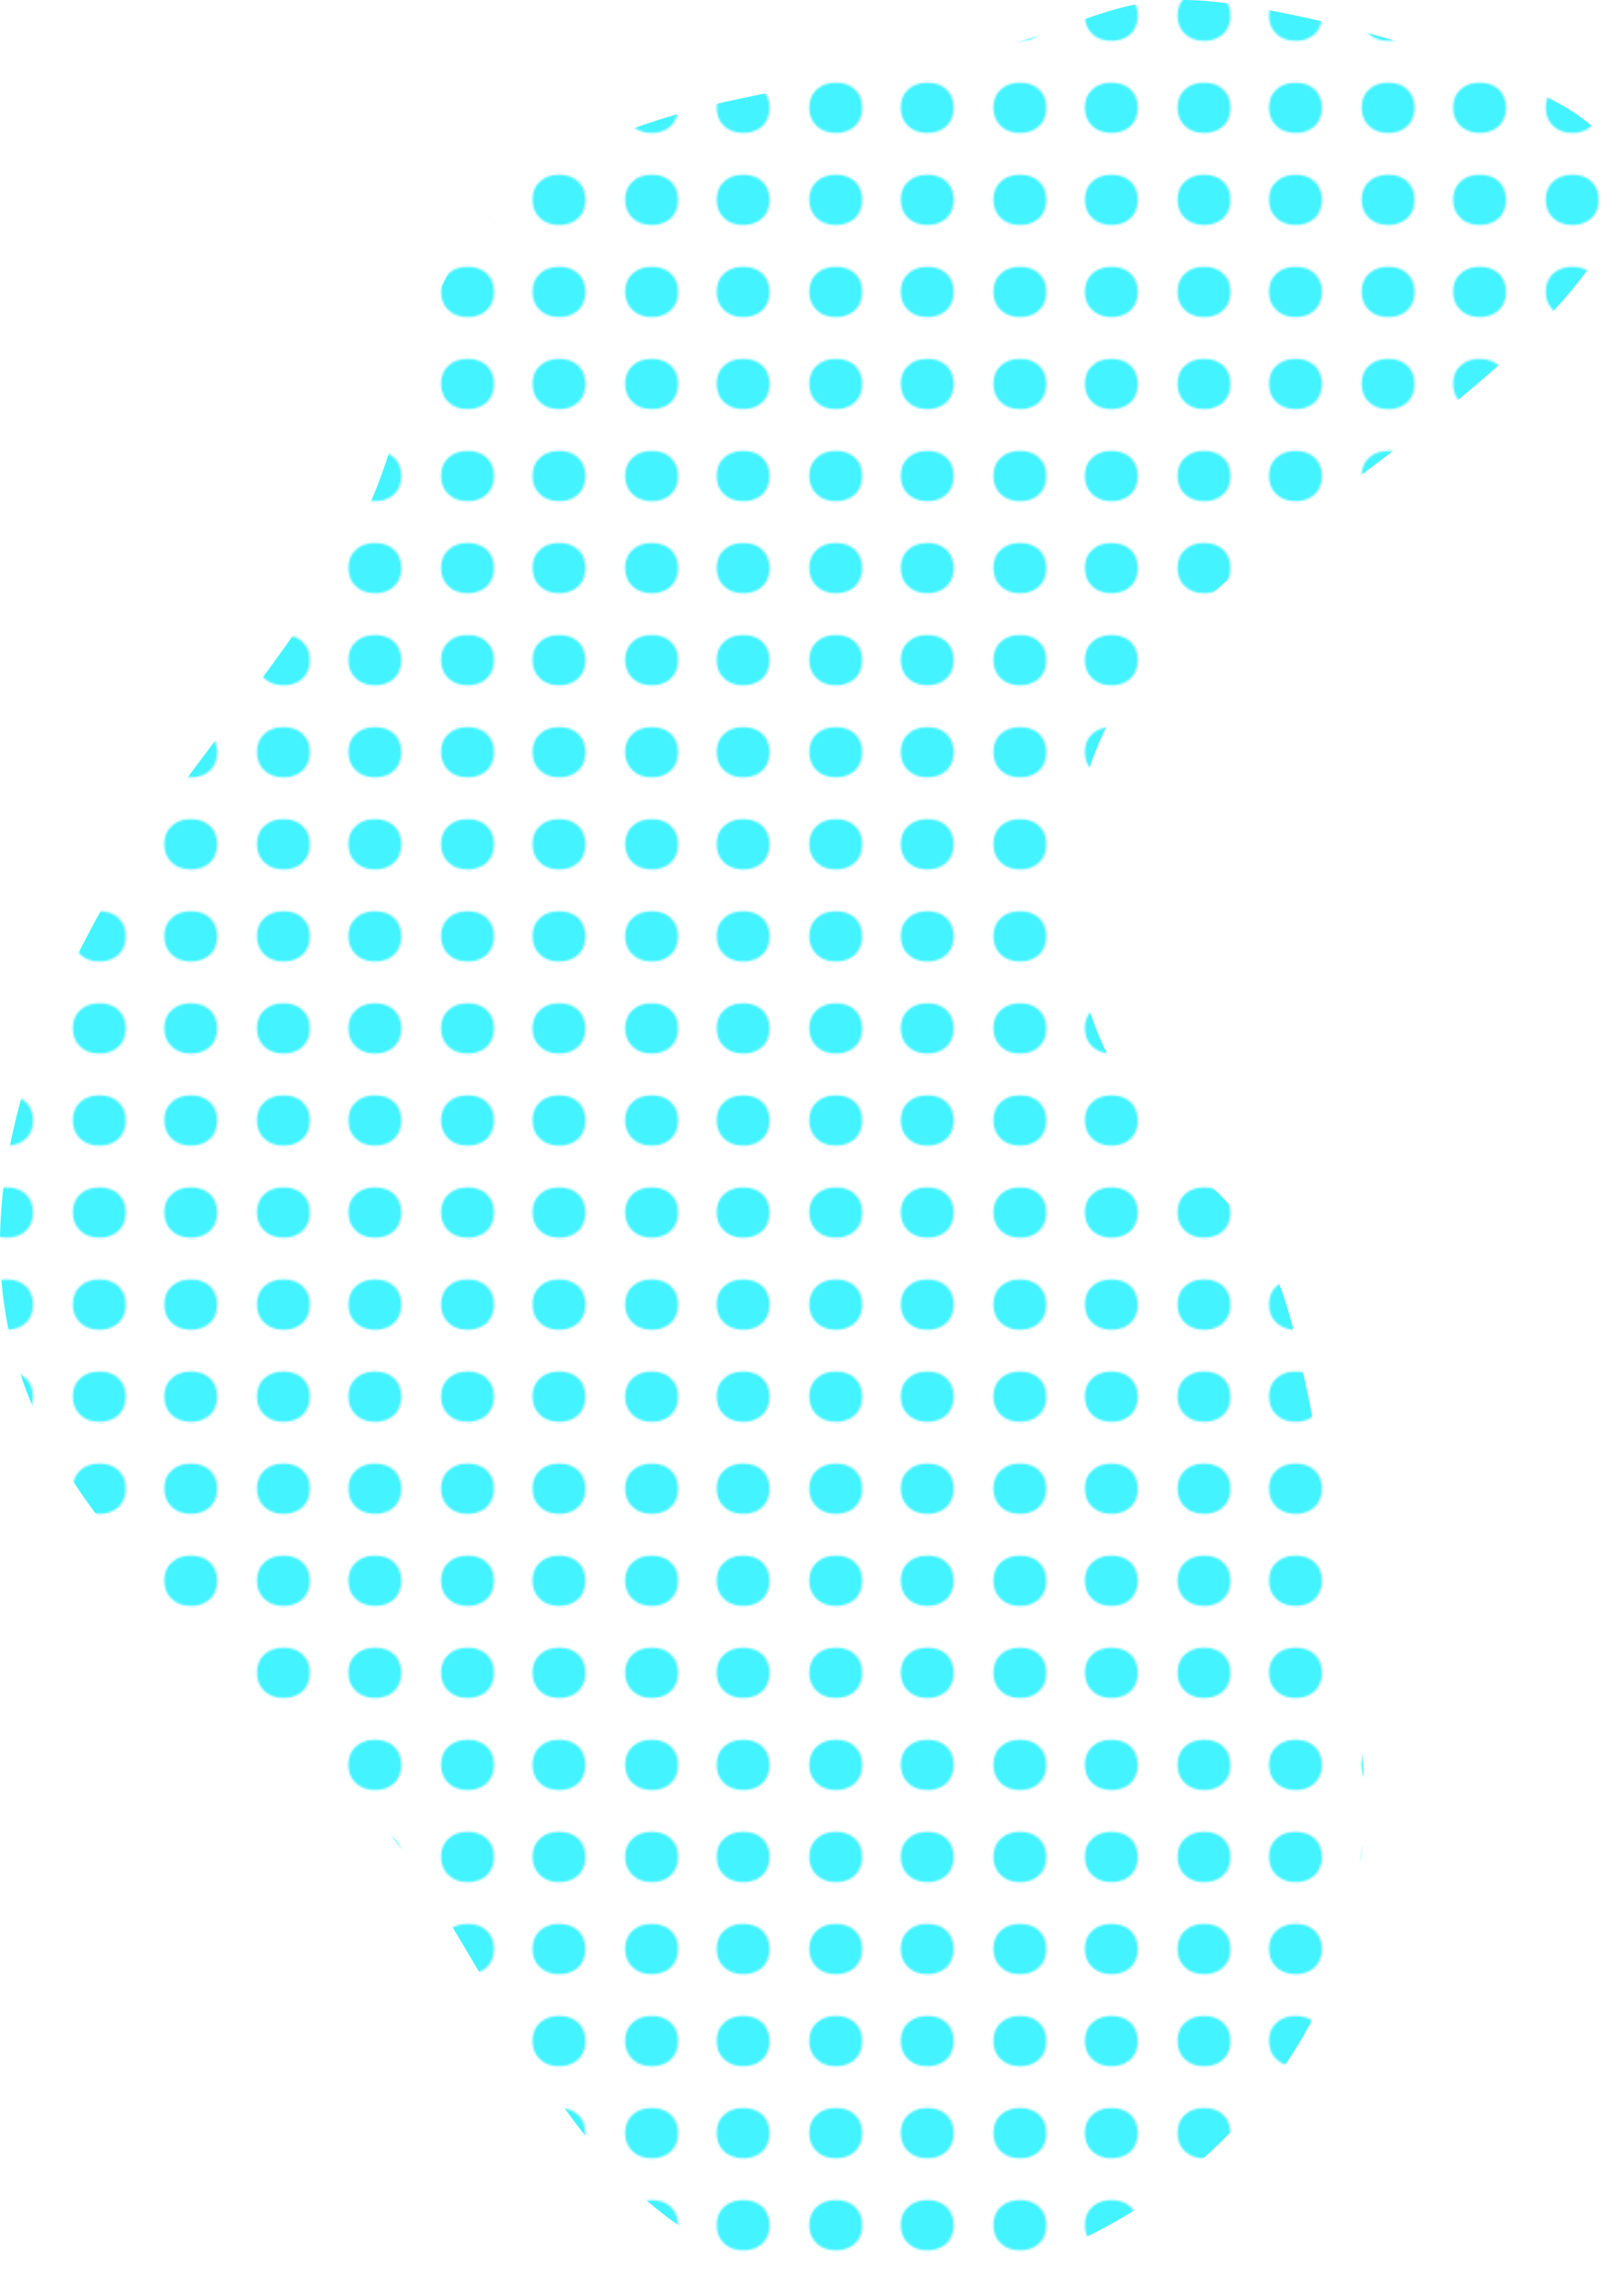 <?xml version="1.0" encoding="UTF-8"?><svg id="a" xmlns="http://www.w3.org/2000/svg" xmlns:xlink="http://www.w3.org/1999/xlink" viewBox="0 0 595.38 838.1"><defs><style>.d{fill:url(#b);}.e{fill:none;}.f{fill:#43f3ff;}</style><pattern id="b" x="0" y="0" width="90" height="90" patternTransform="translate(2888.16 -4584.23) scale(.75)" patternUnits="userSpaceOnUse" viewBox="0 0 90 90"><rect class="e" width="90" height="90"/><path class="f" d="m67.74,102.3c-3.86,0-7-1.14-9.41-3.41-2.41-2.27-3.62-5.27-3.62-8.99s1.21-6.69,3.62-8.89c2.41-2.21,5.55-3.31,9.41-3.31s6.96,1.1,9.3,3.31c2.34,2.21,3.51,5.17,3.51,8.89,0,2.48-.52,4.65-1.55,6.51-1.03,1.86-2.55,3.31-4.55,4.34-2,1.03-4.24,1.55-6.72,1.55Z"/><path class="f" d="m22.46,102.3c-3.86,0-7-1.14-9.41-3.41-2.41-2.27-3.62-5.27-3.62-8.99s1.21-6.69,3.62-8.89c2.41-2.21,5.55-3.31,9.41-3.31s6.96,1.1,9.3,3.31c2.34,2.21,3.51,5.17,3.51,8.89,0,2.48-.52,4.65-1.55,6.51-1.03,1.86-2.55,3.31-4.55,4.34-2,1.03-4.24,1.55-6.72,1.55Z"/><path class="f" d="m67.74,57.3c-3.86,0-7-1.14-9.41-3.41-2.41-2.27-3.62-5.27-3.62-8.99s1.21-6.69,3.62-8.89c2.41-2.21,5.55-3.31,9.41-3.31s6.96,1.1,9.3,3.31c2.34,2.21,3.51,5.17,3.51,8.89,0,2.48-.52,4.65-1.55,6.51-1.03,1.86-2.55,3.31-4.55,4.34-2,1.03-4.24,1.55-6.72,1.55Z"/><path class="f" d="m22.46,57.3c-3.86,0-7-1.14-9.41-3.41-2.41-2.27-3.62-5.27-3.62-8.99s1.21-6.69,3.62-8.89c2.41-2.21,5.55-3.31,9.41-3.31s6.96,1.1,9.3,3.31c2.34,2.21,3.51,5.17,3.51,8.89,0,2.48-.52,4.65-1.55,6.51-1.03,1.86-2.55,3.31-4.55,4.34-2,1.03-4.24,1.55-6.72,1.55Z"/><path class="f" d="m67.74,12.3c-3.86,0-7-1.14-9.41-3.41-2.41-2.27-3.62-5.27-3.62-8.99s1.21-6.69,3.62-8.89c2.41-2.21,5.55-3.31,9.41-3.31s6.96,1.1,9.3,3.31c2.34,2.21,3.51,5.17,3.51,8.89,0,2.48-.52,4.65-1.55,6.51-1.03,1.86-2.55,3.31-4.55,4.34-2,1.03-4.24,1.55-6.72,1.55Z"/><path class="f" d="m22.46,12.3c-3.86,0-7-1.14-9.41-3.41C10.64,6.62,9.44,3.62,9.44-.1s1.21-6.69,3.62-8.89c2.41-2.21,5.55-3.31,9.41-3.31s6.96,1.1,9.3,3.31c2.34,2.21,3.51,5.17,3.51,8.89,0,2.48-.52,4.65-1.55,6.51-1.03,1.86-2.55,3.31-4.55,4.34-2,1.03-4.24,1.55-6.72,1.55Z"/></pattern></defs><path class="d" d="m47.74,315.63C12.4,372.5-13.28,440.6,7.38,503.45c22.75,69.25,94.43,113.07,138.46,172.74,39.77,53.89,62.39,126.1,126.58,152.5,33.31,13.7,72.43,11.48,106.49-.52,61.19-21.54,108.1-75.04,118.58-135.23,5.18-29.73,2.03-60.13-2.12-90-4.78-34.44-10.87-68.72-18.26-102.76-3.53-16.25-7.51-32.81-16.95-46.86-8.68-12.9-21.44-22.88-32.13-34.4-42.76-46.03-47.98-118.89-12.17-169.82,15.8-22.47,38.07-40.22,60.17-57.46,37.26-29.08,80.35-57.22,107.86-95.19,6.68-9.21,12.74-19.85,11.25-30.88-2.26-16.7-20.27-27.03-36.74-33.92-30.5-12.75-62.55-22.27-95.34-28.33-13.74-2.54-27.86-4.47-41.72-2.56-13.98,1.93-26.96,7.65-40.24,12.13-61.29,20.68-133.48,16.44-185.54,53.02-42.07,29.57-40.61,65.64-55.34,107.18-18.03,50.83-63.88,96.49-92.48,142.52Z"/></svg>